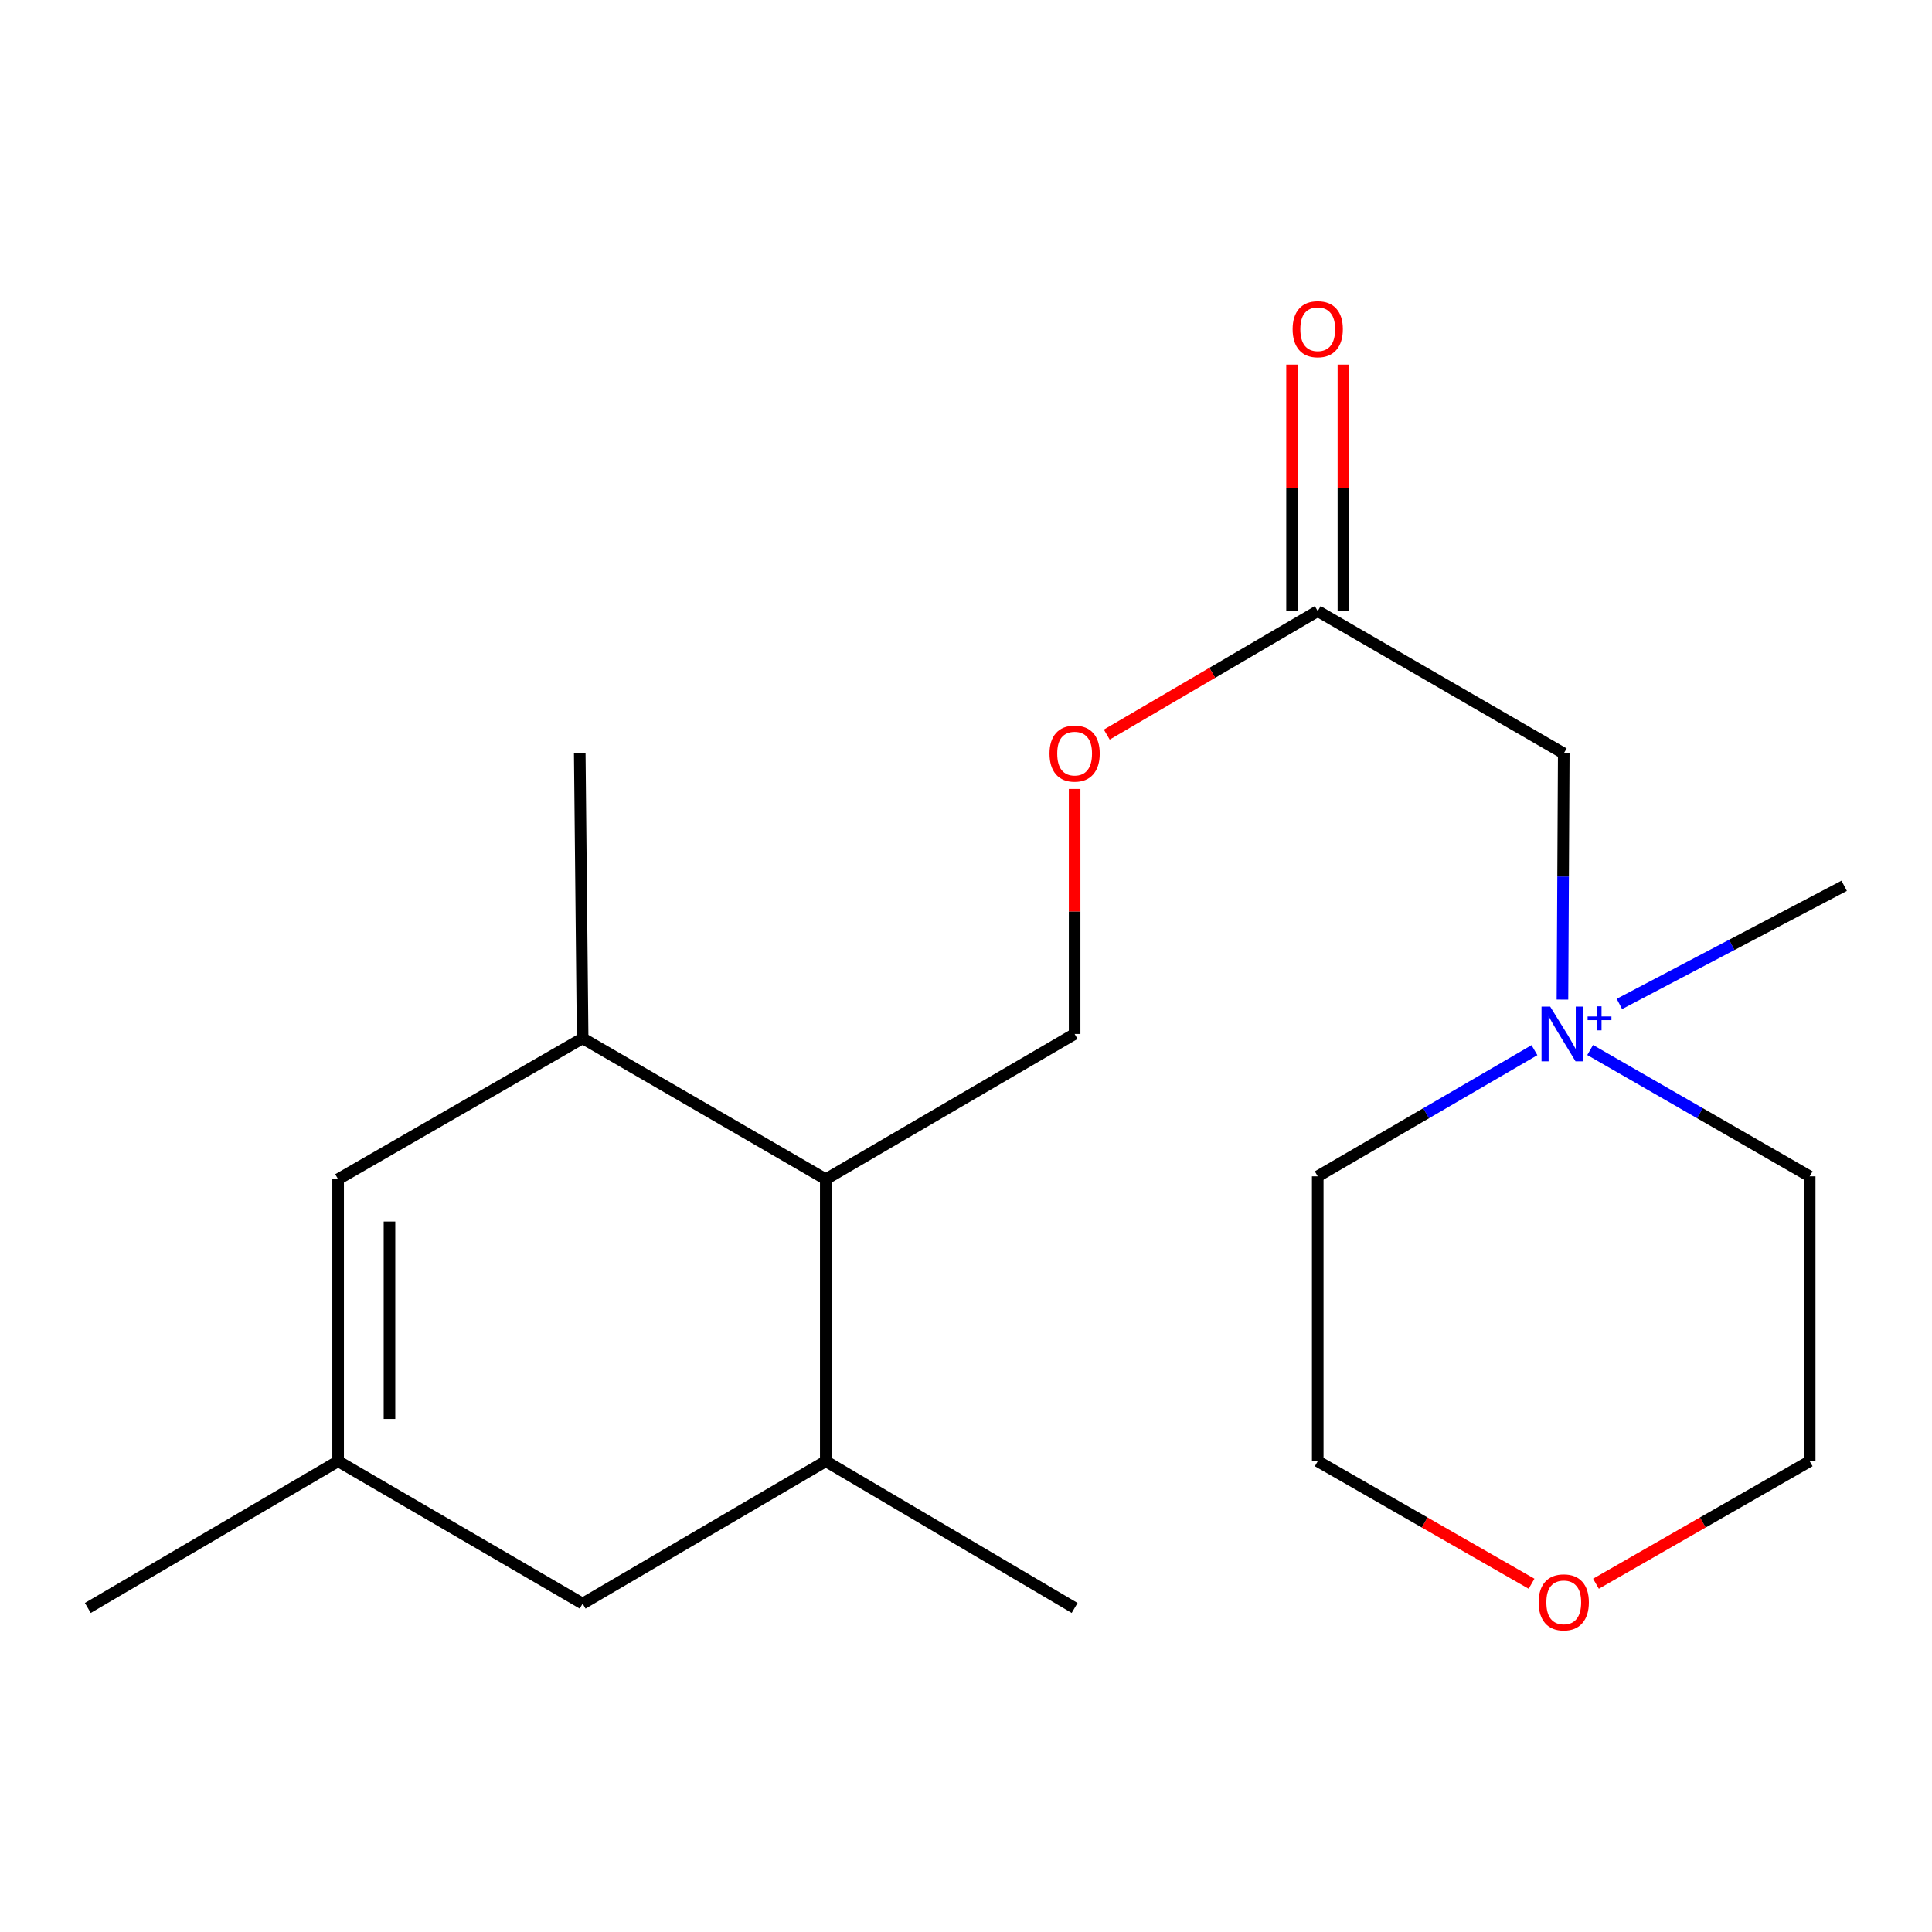 <?xml version='1.0' encoding='iso-8859-1'?>
<svg version='1.1' baseProfile='full'
              xmlns='http://www.w3.org/2000/svg'
                      xmlns:rdkit='http://www.rdkit.org/xml'
                      xmlns:xlink='http://www.w3.org/1999/xlink'
                  xml:space='preserve'
width='1000px' height='1000px' viewBox='0 0 1000 1000'>
<!-- END OF HEADER -->
<rect style='opacity:1.0;fill:#FFFFFF;stroke:none' width='1000' height='1000' x='0' y='0'> </rect>
<path class='bond-8' d='M 808.721,517.378 L 809.058,453.676' style='fill:none;fill-rule:evenodd;stroke:#0000FF;stroke-width:6px;stroke-linecap:butt;stroke-linejoin:miter;stroke-opacity:1' />
<path class='bond-8' d='M 809.058,453.676 L 809.395,389.974' style='fill:none;fill-rule:evenodd;stroke:#000000;stroke-width:6px;stroke-linecap:butt;stroke-linejoin:miter;stroke-opacity:1' />
<path class='bond-12' d='M 823.061,543.476 L 879.876,576.174' style='fill:none;fill-rule:evenodd;stroke:#0000FF;stroke-width:6px;stroke-linecap:butt;stroke-linejoin:miter;stroke-opacity:1' />
<path class='bond-12' d='M 879.876,576.174 L 936.691,608.873' style='fill:none;fill-rule:evenodd;stroke:#000000;stroke-width:6px;stroke-linecap:butt;stroke-linejoin:miter;stroke-opacity:1' />
<path class='bond-13' d='M 794.225,543.555 L 738.14,576.214' style='fill:none;fill-rule:evenodd;stroke:#0000FF;stroke-width:6px;stroke-linecap:butt;stroke-linejoin:miter;stroke-opacity:1' />
<path class='bond-13' d='M 738.14,576.214 L 682.054,608.873' style='fill:none;fill-rule:evenodd;stroke:#000000;stroke-width:6px;stroke-linecap:butt;stroke-linejoin:miter;stroke-opacity:1' />
<path class='bond-14' d='M 838.193,519.633 L 896.369,489.064' style='fill:none;fill-rule:evenodd;stroke:#0000FF;stroke-width:6px;stroke-linecap:butt;stroke-linejoin:miter;stroke-opacity:1' />
<path class='bond-14' d='M 896.369,489.064 L 954.545,458.495' style='fill:none;fill-rule:evenodd;stroke:#000000;stroke-width:6px;stroke-linecap:butt;stroke-linejoin:miter;stroke-opacity:1' />
<path class='bond-0' d='M 175.01,610.365 L 301.568,537.413' style='fill:none;fill-rule:evenodd;stroke:#000000;stroke-width:6px;stroke-linecap:butt;stroke-linejoin:miter;stroke-opacity:1' />
<path class='bond-21' d='M 175.01,610.365 L 175.01,756.312' style='fill:none;fill-rule:evenodd;stroke:#000000;stroke-width:6px;stroke-linecap:butt;stroke-linejoin:miter;stroke-opacity:1' />
<path class='bond-21' d='M 201.592,632.257 L 201.592,734.42' style='fill:none;fill-rule:evenodd;stroke:#000000;stroke-width:6px;stroke-linecap:butt;stroke-linejoin:miter;stroke-opacity:1' />
<path class='bond-1' d='M 427.417,610.365 L 556.22,535.168' style='fill:none;fill-rule:evenodd;stroke:#000000;stroke-width:6px;stroke-linecap:butt;stroke-linejoin:miter;stroke-opacity:1' />
<path class='bond-2' d='M 427.417,610.365 L 301.568,537.413' style='fill:none;fill-rule:evenodd;stroke:#000000;stroke-width:6px;stroke-linecap:butt;stroke-linejoin:miter;stroke-opacity:1' />
<path class='bond-4' d='M 427.417,610.365 L 427.417,756.312' style='fill:none;fill-rule:evenodd;stroke:#000000;stroke-width:6px;stroke-linecap:butt;stroke-linejoin:miter;stroke-opacity:1' />
<path class='bond-16' d='M 301.568,537.413 L 300.077,389.974' style='fill:none;fill-rule:evenodd;stroke:#000000;stroke-width:6px;stroke-linecap:butt;stroke-linejoin:miter;stroke-opacity:1' />
<path class='bond-3' d='M 175.01,756.312 L 301.568,830.032' style='fill:none;fill-rule:evenodd;stroke:#000000;stroke-width:6px;stroke-linecap:butt;stroke-linejoin:miter;stroke-opacity:1' />
<path class='bond-15' d='M 175.01,756.312 L 45.455,832.277' style='fill:none;fill-rule:evenodd;stroke:#000000;stroke-width:6px;stroke-linecap:butt;stroke-linejoin:miter;stroke-opacity:1' />
<path class='bond-7' d='M 427.417,756.312 L 301.568,830.032' style='fill:none;fill-rule:evenodd;stroke:#000000;stroke-width:6px;stroke-linecap:butt;stroke-linejoin:miter;stroke-opacity:1' />
<path class='bond-17' d='M 427.417,756.312 L 556.22,832.277' style='fill:none;fill-rule:evenodd;stroke:#000000;stroke-width:6px;stroke-linecap:butt;stroke-linejoin:miter;stroke-opacity:1' />
<path class='bond-5' d='M 556.22,535.168 L 556.22,471.766' style='fill:none;fill-rule:evenodd;stroke:#000000;stroke-width:6px;stroke-linecap:butt;stroke-linejoin:miter;stroke-opacity:1' />
<path class='bond-5' d='M 556.22,471.766 L 556.22,408.364' style='fill:none;fill-rule:evenodd;stroke:#FF0000;stroke-width:6px;stroke-linecap:butt;stroke-linejoin:miter;stroke-opacity:1' />
<path class='bond-6' d='M 682.054,316.284 L 809.395,389.974' style='fill:none;fill-rule:evenodd;stroke:#000000;stroke-width:6px;stroke-linecap:butt;stroke-linejoin:miter;stroke-opacity:1' />
<path class='bond-9' d='M 682.054,316.284 L 627.46,348.255' style='fill:none;fill-rule:evenodd;stroke:#000000;stroke-width:6px;stroke-linecap:butt;stroke-linejoin:miter;stroke-opacity:1' />
<path class='bond-9' d='M 627.46,348.255 L 572.866,380.226' style='fill:none;fill-rule:evenodd;stroke:#FF0000;stroke-width:6px;stroke-linecap:butt;stroke-linejoin:miter;stroke-opacity:1' />
<path class='bond-10' d='M 695.345,316.284 L 695.345,252.5' style='fill:none;fill-rule:evenodd;stroke:#000000;stroke-width:6px;stroke-linecap:butt;stroke-linejoin:miter;stroke-opacity:1' />
<path class='bond-10' d='M 695.345,252.5 L 695.345,188.716' style='fill:none;fill-rule:evenodd;stroke:#FF0000;stroke-width:6px;stroke-linecap:butt;stroke-linejoin:miter;stroke-opacity:1' />
<path class='bond-10' d='M 668.764,316.284 L 668.764,252.5' style='fill:none;fill-rule:evenodd;stroke:#000000;stroke-width:6px;stroke-linecap:butt;stroke-linejoin:miter;stroke-opacity:1' />
<path class='bond-10' d='M 668.764,252.5 L 668.764,188.716' style='fill:none;fill-rule:evenodd;stroke:#FF0000;stroke-width:6px;stroke-linecap:butt;stroke-linejoin:miter;stroke-opacity:1' />
<path class='bond-11' d='M 792.726,819.74 L 737.39,788.026' style='fill:none;fill-rule:evenodd;stroke:#FF0000;stroke-width:6px;stroke-linecap:butt;stroke-linejoin:miter;stroke-opacity:1' />
<path class='bond-11' d='M 737.39,788.026 L 682.054,756.312' style='fill:none;fill-rule:evenodd;stroke:#000000;stroke-width:6px;stroke-linecap:butt;stroke-linejoin:miter;stroke-opacity:1' />
<path class='bond-20' d='M 826.063,819.738 L 881.377,788.025' style='fill:none;fill-rule:evenodd;stroke:#FF0000;stroke-width:6px;stroke-linecap:butt;stroke-linejoin:miter;stroke-opacity:1' />
<path class='bond-20' d='M 881.377,788.025 L 936.691,756.312' style='fill:none;fill-rule:evenodd;stroke:#000000;stroke-width:6px;stroke-linecap:butt;stroke-linejoin:miter;stroke-opacity:1' />
<path class='bond-18' d='M 936.691,608.873 L 936.691,756.312' style='fill:none;fill-rule:evenodd;stroke:#000000;stroke-width:6px;stroke-linecap:butt;stroke-linejoin:miter;stroke-opacity:1' />
<path class='bond-19' d='M 682.054,608.873 L 682.054,756.312' style='fill:none;fill-rule:evenodd;stroke:#000000;stroke-width:6px;stroke-linecap:butt;stroke-linejoin:miter;stroke-opacity:1' />
<path  class='atom-0' d='M 802.367 521.008
L 811.647 536.008
Q 812.567 537.488, 814.047 540.168
Q 815.527 542.848, 815.607 543.008
L 815.607 521.008
L 819.367 521.008
L 819.367 549.328
L 815.487 549.328
L 805.527 532.928
Q 804.367 531.008, 803.127 528.808
Q 801.927 526.608, 801.567 525.928
L 801.567 549.328
L 797.887 549.328
L 797.887 521.008
L 802.367 521.008
' fill='#0000FF'/>
<path  class='atom-0' d='M 821.743 526.113
L 826.733 526.113
L 826.733 520.86
L 828.95 520.86
L 828.95 526.113
L 834.072 526.113
L 834.072 528.014
L 828.95 528.014
L 828.95 533.294
L 826.733 533.294
L 826.733 528.014
L 821.743 528.014
L 821.743 526.113
' fill='#0000FF'/>
<path  class='atom-10' d='M 543.22 390.054
Q 543.22 383.254, 546.58 379.454
Q 549.94 375.654, 556.22 375.654
Q 562.5 375.654, 565.86 379.454
Q 569.22 383.254, 569.22 390.054
Q 569.22 396.934, 565.82 400.854
Q 562.42 404.734, 556.22 404.734
Q 549.98 404.734, 546.58 400.854
Q 543.22 396.974, 543.22 390.054
M 556.22 401.534
Q 560.54 401.534, 562.86 398.654
Q 565.22 395.734, 565.22 390.054
Q 565.22 384.494, 562.86 381.694
Q 560.54 378.854, 556.22 378.854
Q 551.9 378.854, 549.54 381.654
Q 547.22 384.454, 547.22 390.054
Q 547.22 395.774, 549.54 398.654
Q 551.9 401.534, 556.22 401.534
' fill='#FF0000'/>
<path  class='atom-11' d='M 669.054 170.386
Q 669.054 163.586, 672.414 159.786
Q 675.774 155.986, 682.054 155.986
Q 688.334 155.986, 691.694 159.786
Q 695.054 163.586, 695.054 170.386
Q 695.054 177.266, 691.654 181.186
Q 688.254 185.066, 682.054 185.066
Q 675.814 185.066, 672.414 181.186
Q 669.054 177.306, 669.054 170.386
M 682.054 181.866
Q 686.374 181.866, 688.694 178.986
Q 691.054 176.066, 691.054 170.386
Q 691.054 164.826, 688.694 162.026
Q 686.374 159.186, 682.054 159.186
Q 677.734 159.186, 675.374 161.986
Q 673.054 164.786, 673.054 170.386
Q 673.054 176.106, 675.374 178.986
Q 677.734 181.866, 682.054 181.866
' fill='#FF0000'/>
<path  class='atom-12' d='M 796.395 829.374
Q 796.395 822.574, 799.755 818.774
Q 803.115 814.974, 809.395 814.974
Q 815.675 814.974, 819.035 818.774
Q 822.395 822.574, 822.395 829.374
Q 822.395 836.254, 818.995 840.174
Q 815.595 844.054, 809.395 844.054
Q 803.155 844.054, 799.755 840.174
Q 796.395 836.294, 796.395 829.374
M 809.395 840.854
Q 813.715 840.854, 816.035 837.974
Q 818.395 835.054, 818.395 829.374
Q 818.395 823.814, 816.035 821.014
Q 813.715 818.174, 809.395 818.174
Q 805.075 818.174, 802.715 820.974
Q 800.395 823.774, 800.395 829.374
Q 800.395 835.094, 802.715 837.974
Q 805.075 840.854, 809.395 840.854
' fill='#FF0000'/>
</svg>
